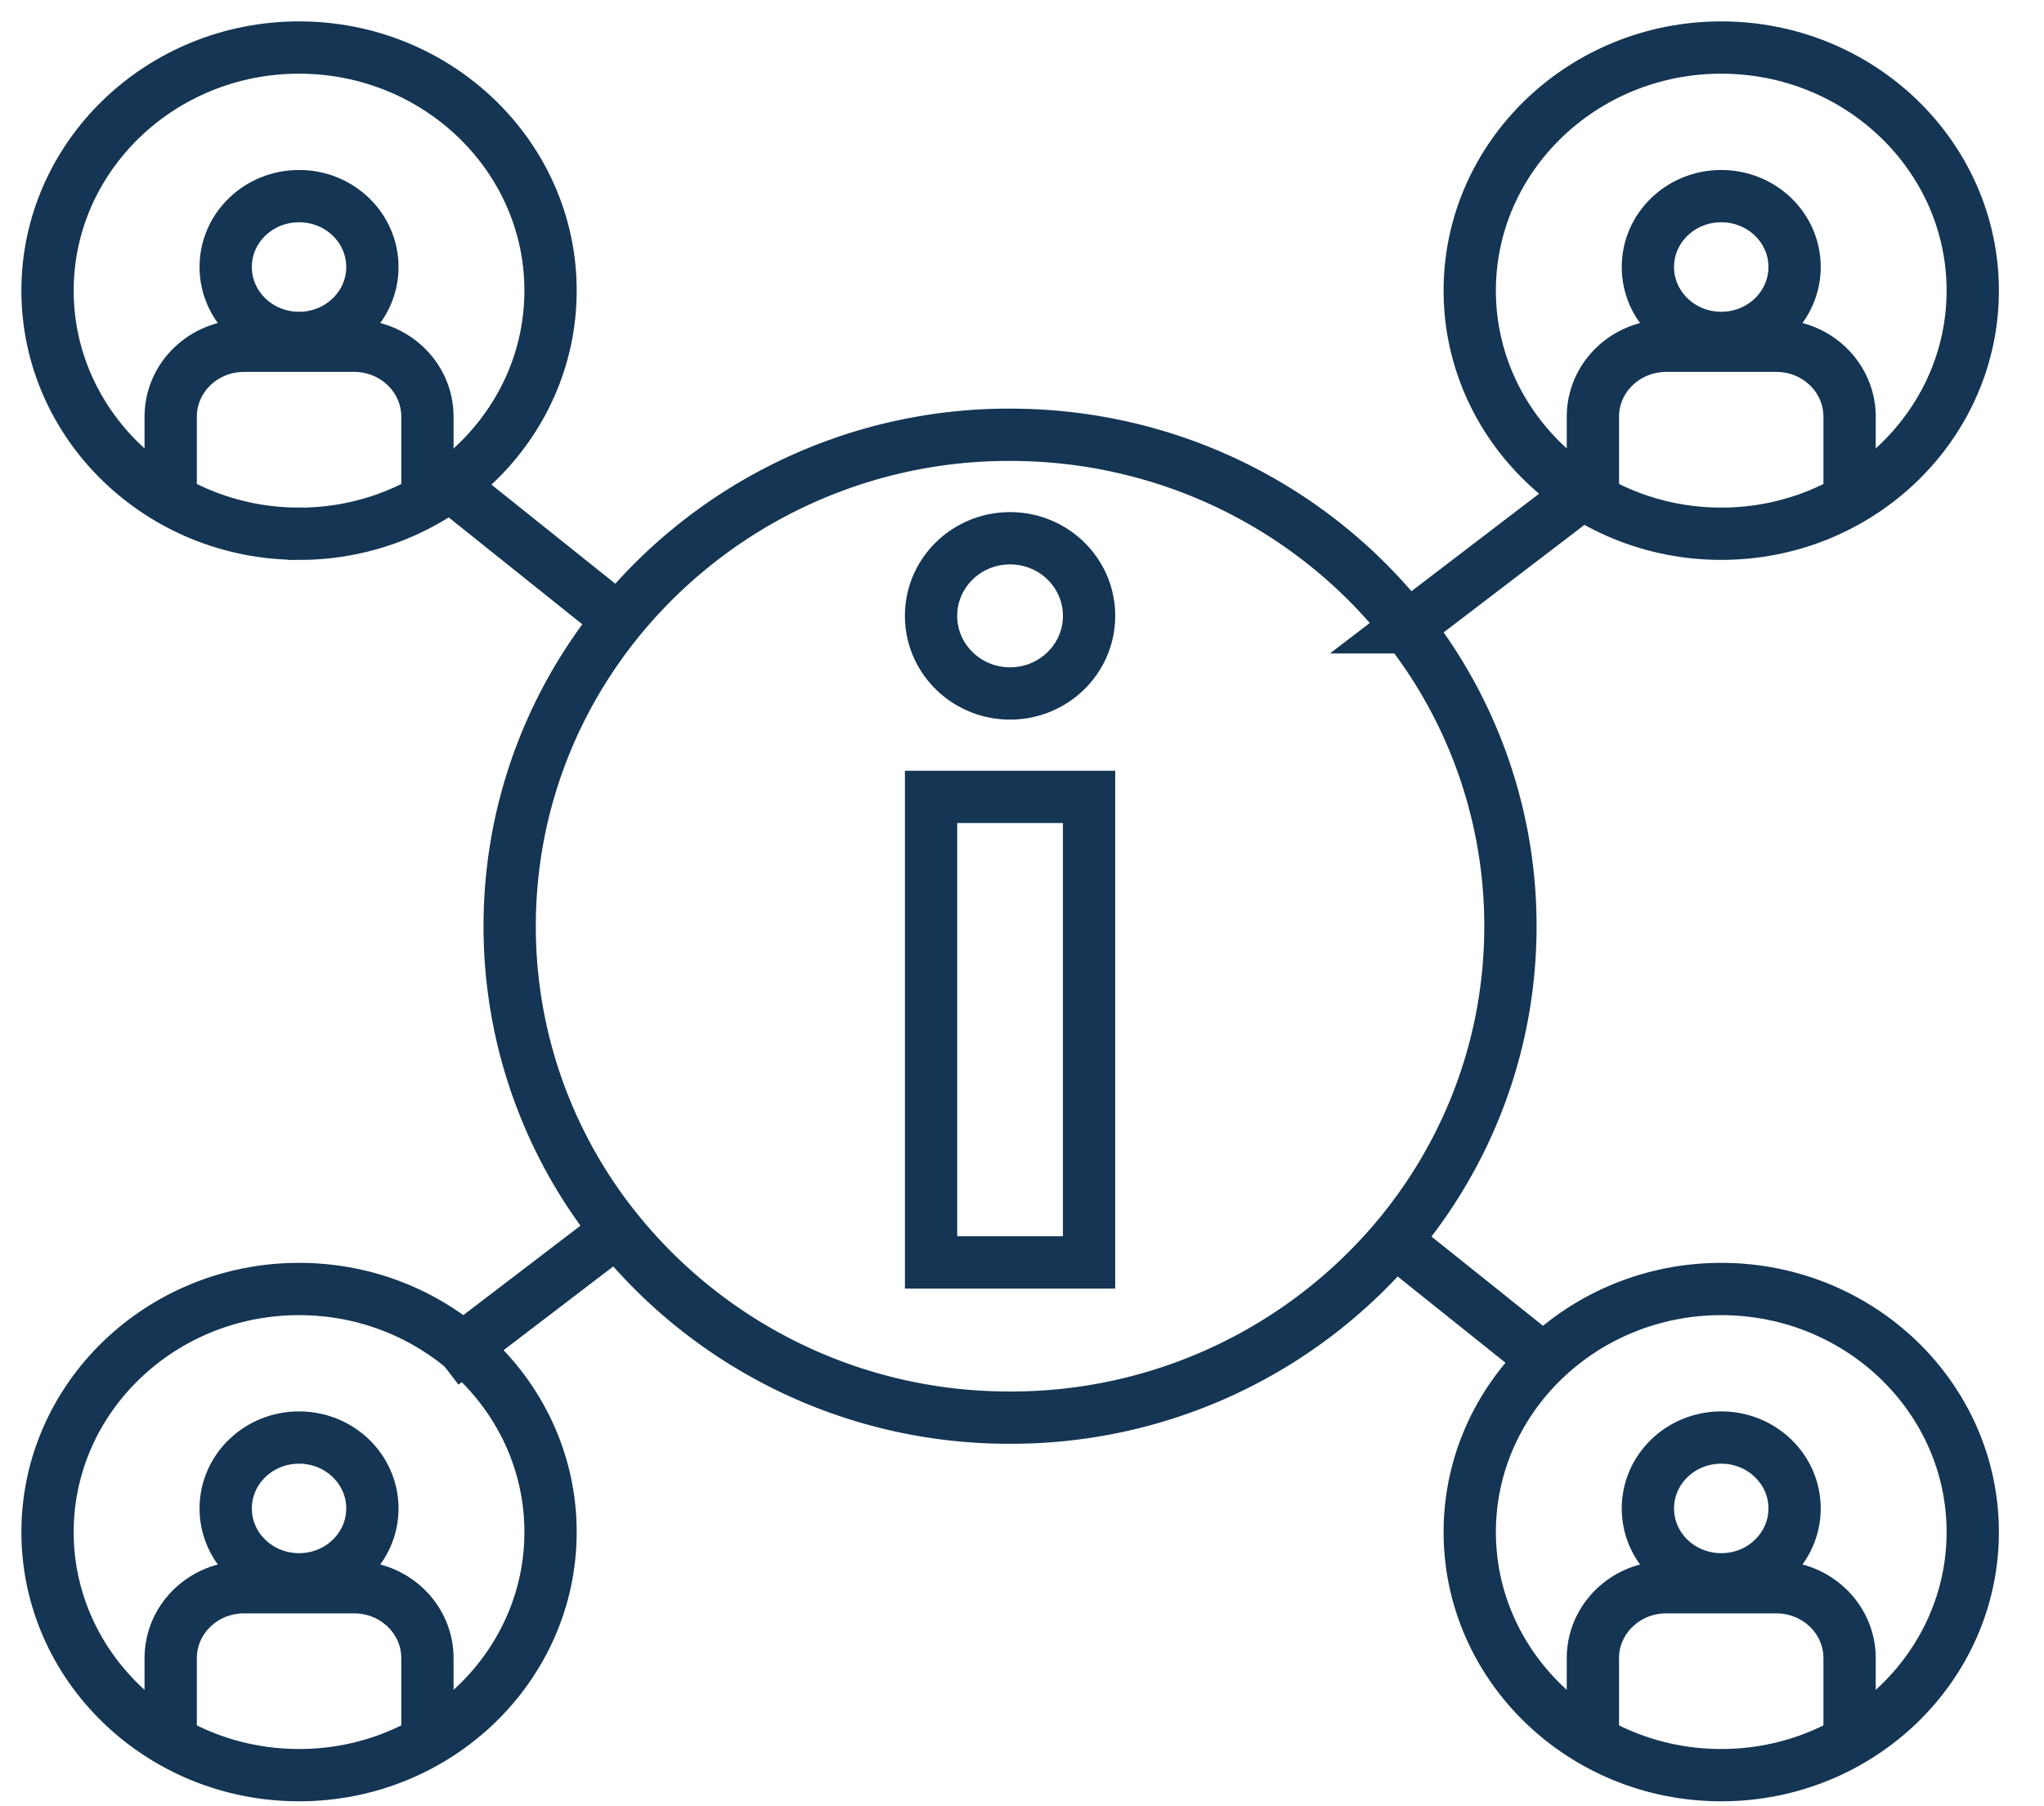 <?xml version="1.0" encoding="UTF-8"?> <svg xmlns="http://www.w3.org/2000/svg" width="43" height="38" viewBox="0 0 43 38"><g fill="none" fill-rule="evenodd" stroke="#143553" stroke-width="1.1"><path stroke-linecap="square" d="M29.605 13.197a10.175 10.175 0 0 1 2.17 6.289c0 2.515-.914 4.821-2.435 6.614l3.241 2.593L29.34 26.1a10.582 10.582 0 0 1-8.091 3.724 10.579 10.579 0 0 1-8.266-3.935l-3.672 2.804 3.672-2.804a10.178 10.178 0 0 1-2.261-6.403c0-2.437.858-4.677 2.294-6.444l-3.705-2.964 3.705 2.964a10.58 10.58 0 0 1 8.233-3.895c3.404 0 6.432 1.588 8.356 4.05l4.084-3.119-4.084 3.119zM19.587 26.559h3.324v-9.794h-3.324v9.794zm3.324-13.603c0 .902-.744 1.633-1.662 1.633-.918 0-1.662-.731-1.662-1.633 0-.901.744-1.632 1.662-1.632.918 0 1.662.73 1.662 1.632z"></path><path d="M36.21 37.346c-2.917 0-5.291-2.294-5.291-5.114s2.374-5.114 5.291-5.114c2.918 0 5.291 2.294 5.291 5.114s-2.373 5.114-5.29 5.114z"></path><path d="M37.753 31.735c0 .823-.69 1.491-1.543 1.491-.852 0-1.543-.668-1.543-1.49 0-.825.69-1.493 1.543-1.493s1.543.668 1.543 1.492zM38.91 36.604v-1.72c0-.824-.69-1.492-1.542-1.492h-2.315c-.852 0-1.543.668-1.543 1.491v1.721M6.291 37.346C3.374 37.346 1 35.052 1 32.232s2.374-5.114 5.291-5.114c2.918 0 5.291 2.294 5.291 5.114s-2.373 5.114-5.29 5.114z"></path><path d="M7.834 31.735c0 .823-.69 1.491-1.543 1.491-.852 0-1.543-.668-1.543-1.49 0-.825.69-1.493 1.543-1.493s1.543.668 1.543 1.492zM8.992 36.604v-1.72c0-.824-.691-1.492-1.543-1.492H5.134c-.852 0-1.543.668-1.543 1.491v1.721"></path><g><path d="M36.21 11.229c-2.917 0-5.291-2.295-5.291-5.115C30.919 3.294 33.293 1 36.21 1c2.918 0 5.291 2.294 5.291 5.114s-2.373 5.115-5.29 5.115z"></path><path d="M37.753 5.617c0 .824-.69 1.492-1.543 1.492-.852 0-1.543-.668-1.543-1.492s.69-1.491 1.543-1.491 1.543.667 1.543 1.491zM38.91 10.487V8.766c0-.824-.69-1.492-1.542-1.492h-2.315c-.852 0-1.543.668-1.543 1.492v1.72"></path></g><g><path d="M6.291 11.229C3.374 11.229 1 8.934 1 6.114 1 3.294 3.374 1 6.291 1c2.918 0 5.291 2.294 5.291 5.114S9.21 11.23 6.292 11.23z"></path><path d="M7.834 5.617c0 .824-.69 1.492-1.543 1.492-.852 0-1.543-.668-1.543-1.492s.69-1.491 1.543-1.491 1.543.667 1.543 1.491zM8.992 10.487V8.766c0-.824-.691-1.492-1.543-1.492H5.134c-.852 0-1.543.668-1.543 1.492v1.72"></path></g></g></svg> 